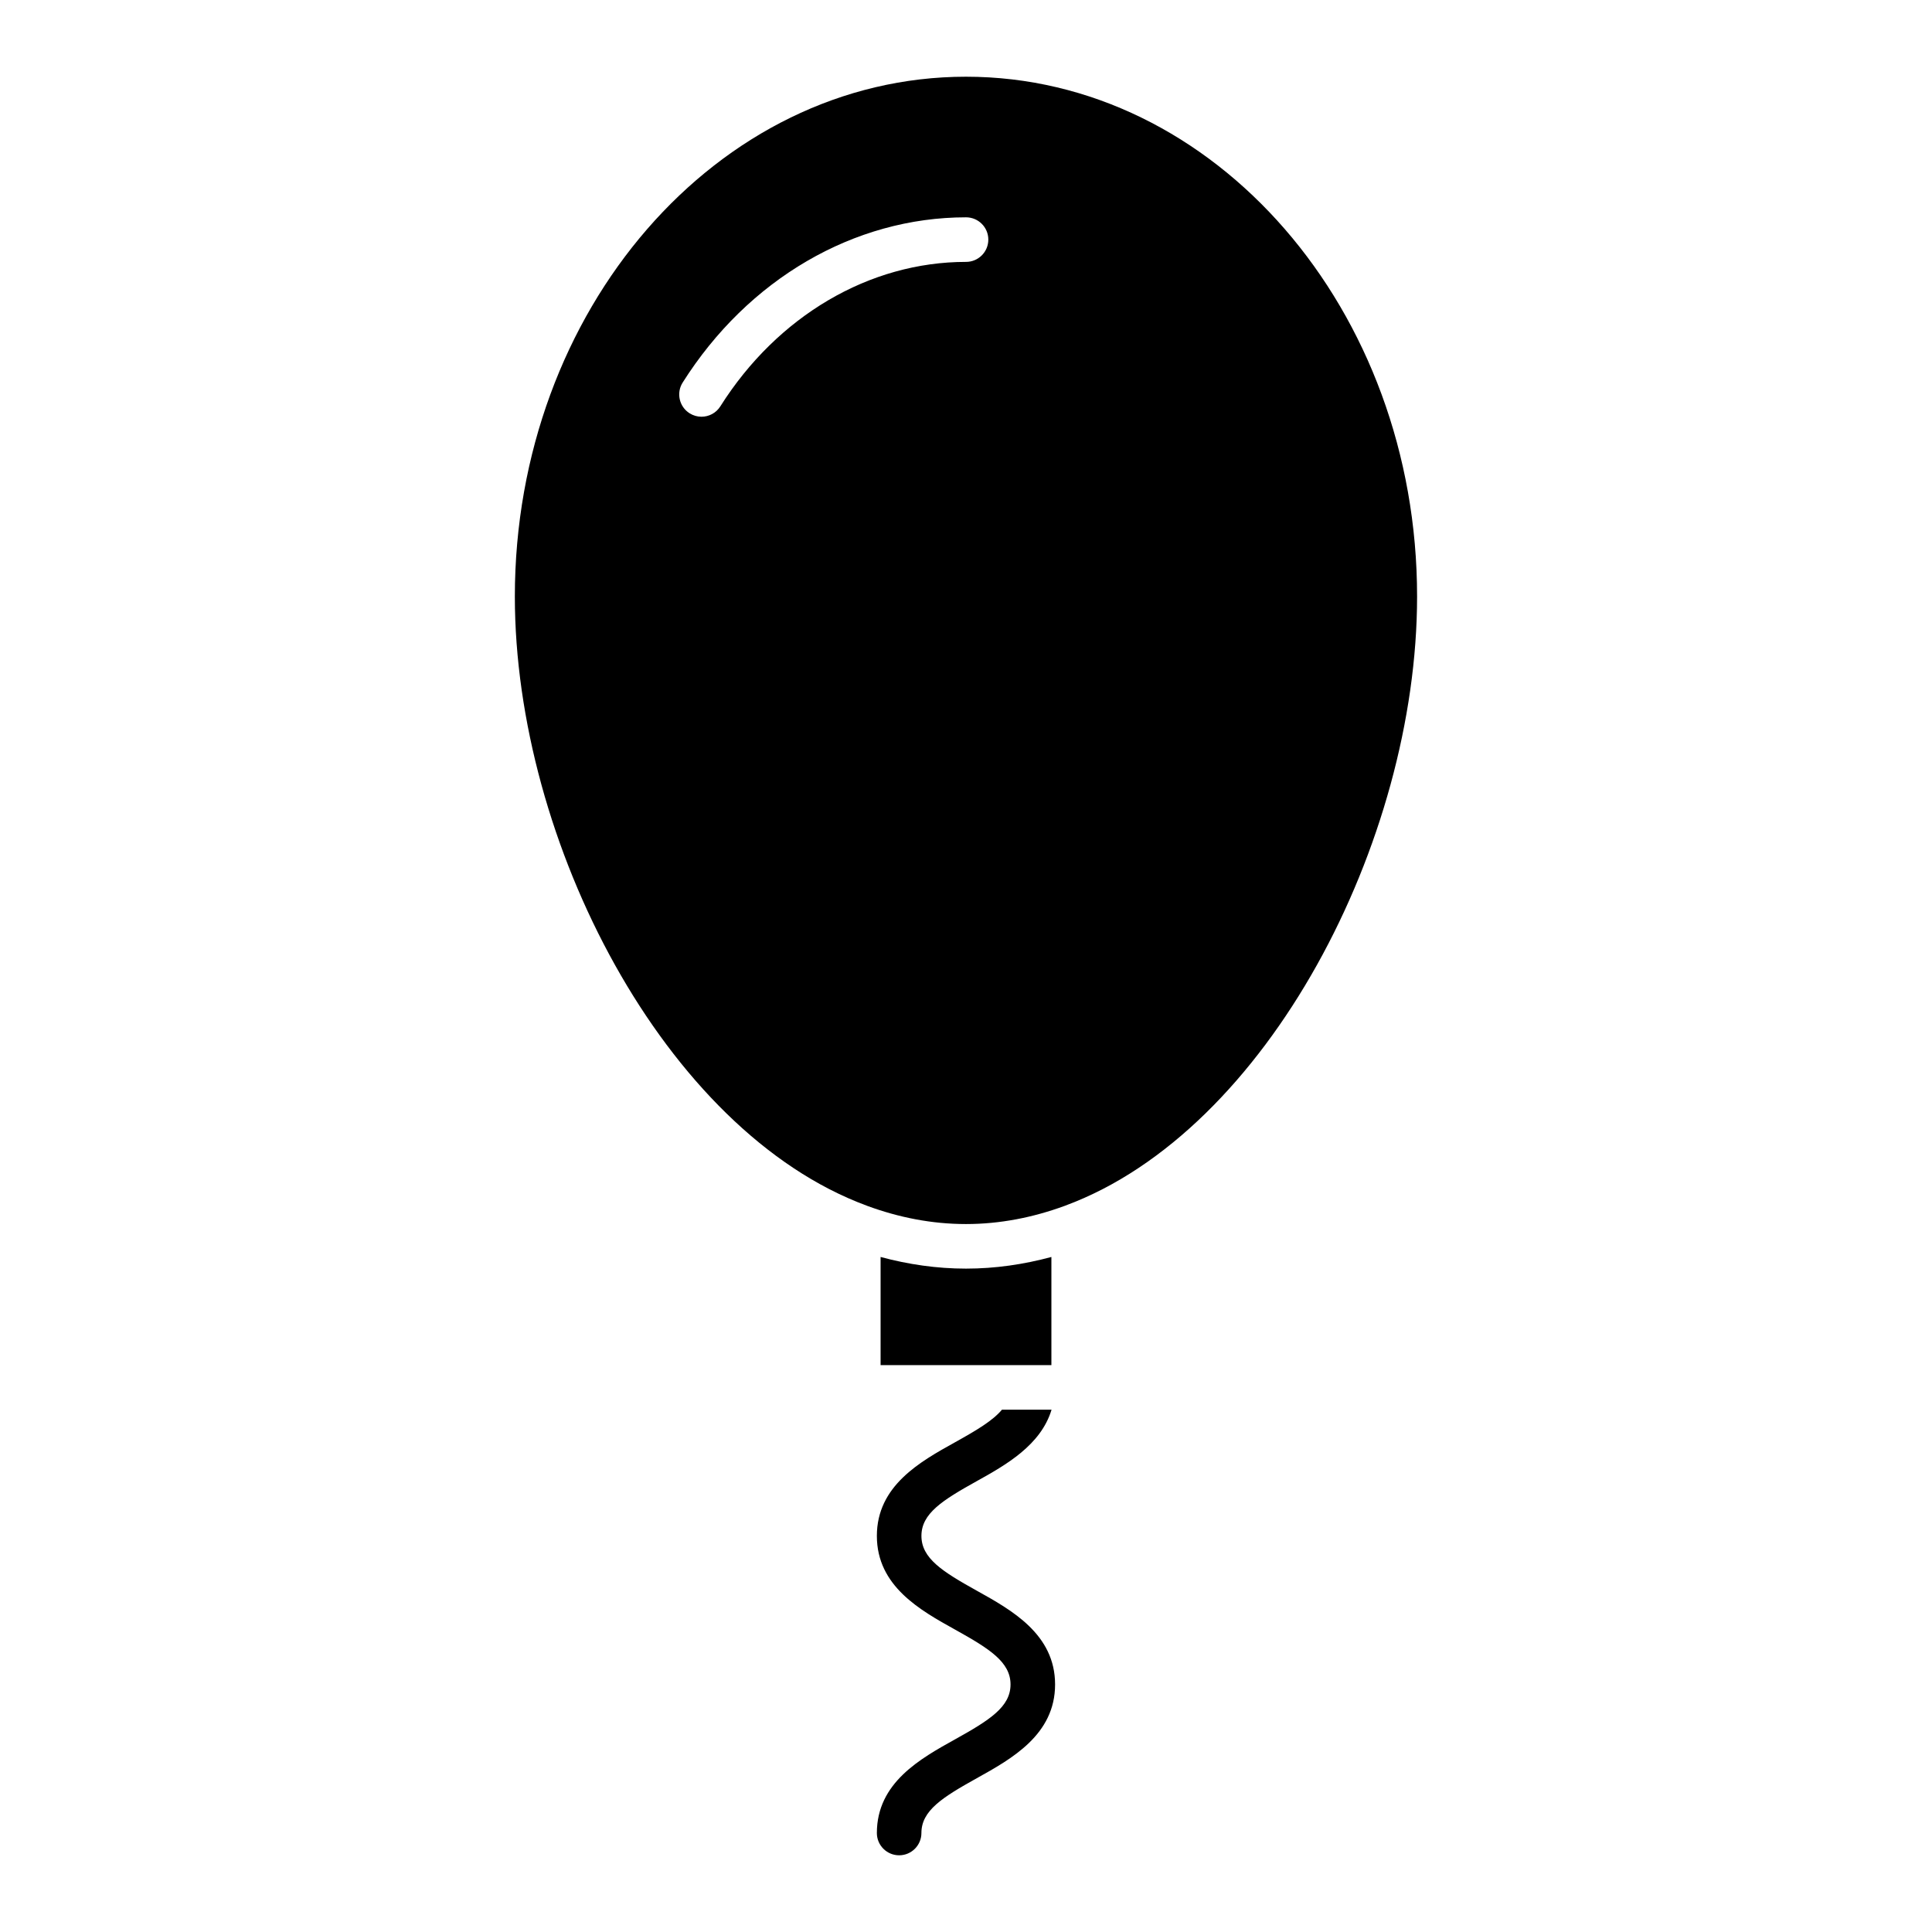 <?xml version="1.0" encoding="UTF-8"?>
<!-- Uploaded to: ICON Repo, www.svgrepo.com, Generator: ICON Repo Mixer Tools -->
<svg fill="#000000" width="800px" height="800px" version="1.1" viewBox="144 144 512 512" xmlns="http://www.w3.org/2000/svg">
 <g>
  <path d="m400 164.33c-65.93 0-119.56 61.805-119.56 137.76 0 65.008 39.738 141.62 93.188 161.4 0.07 0.031 0.133 0.047 0.203 0.078 8.414 3.094 17.16 4.816 26.16 4.816 8.996 0 17.742-1.73 26.16-4.816 0.07-0.031 0.141-0.047 0.203-0.078 53.449-19.781 93.188-96.395 93.188-161.4 0.016-75.965-53.625-137.76-119.54-137.76zm0.008 49.074c-25.625 0-49.973 14.312-65.117 38.289-1.125 1.777-3.039 2.746-4.992 2.746-1.078 0-2.172-0.301-3.148-0.914-2.754-1.738-3.582-5.391-1.836-8.148 17.328-27.418 45.406-43.785 75.098-43.785 3.258 0 5.902 2.644 5.902 5.902 0.004 3.266-2.648 5.91-5.906 5.91z"/>
  <path d="m402.86 565.55c-9.133-5.078-14.672-8.59-14.672-14.523 0-5.934 5.543-9.438 14.672-14.516 7.738-4.297 16.98-9.539 19.812-18.926h-13.145c-2.434 2.906-6.723 5.457-12.398 8.613-9.25 5.133-20.75 11.523-20.75 24.836s11.5 19.703 20.742 24.836c9.133 5.078 14.68 8.59 14.68 14.531 0 5.945-5.551 9.453-14.68 14.531-9.242 5.133-20.742 11.52-20.742 24.836 0 3.258 2.644 5.902 5.902 5.902 3.258 0 5.902-2.644 5.902-5.902 0-5.934 5.543-9.445 14.672-14.523 9.246-5.141 20.754-11.531 20.754-24.844s-11.508-19.711-20.75-24.852z"/>
  <path d="m422.63 477.11c-7.336 1.977-14.887 3.086-22.633 3.086s-15.297-1.109-22.633-3.086v28.668h45.266z"/>
 </g>
</svg>